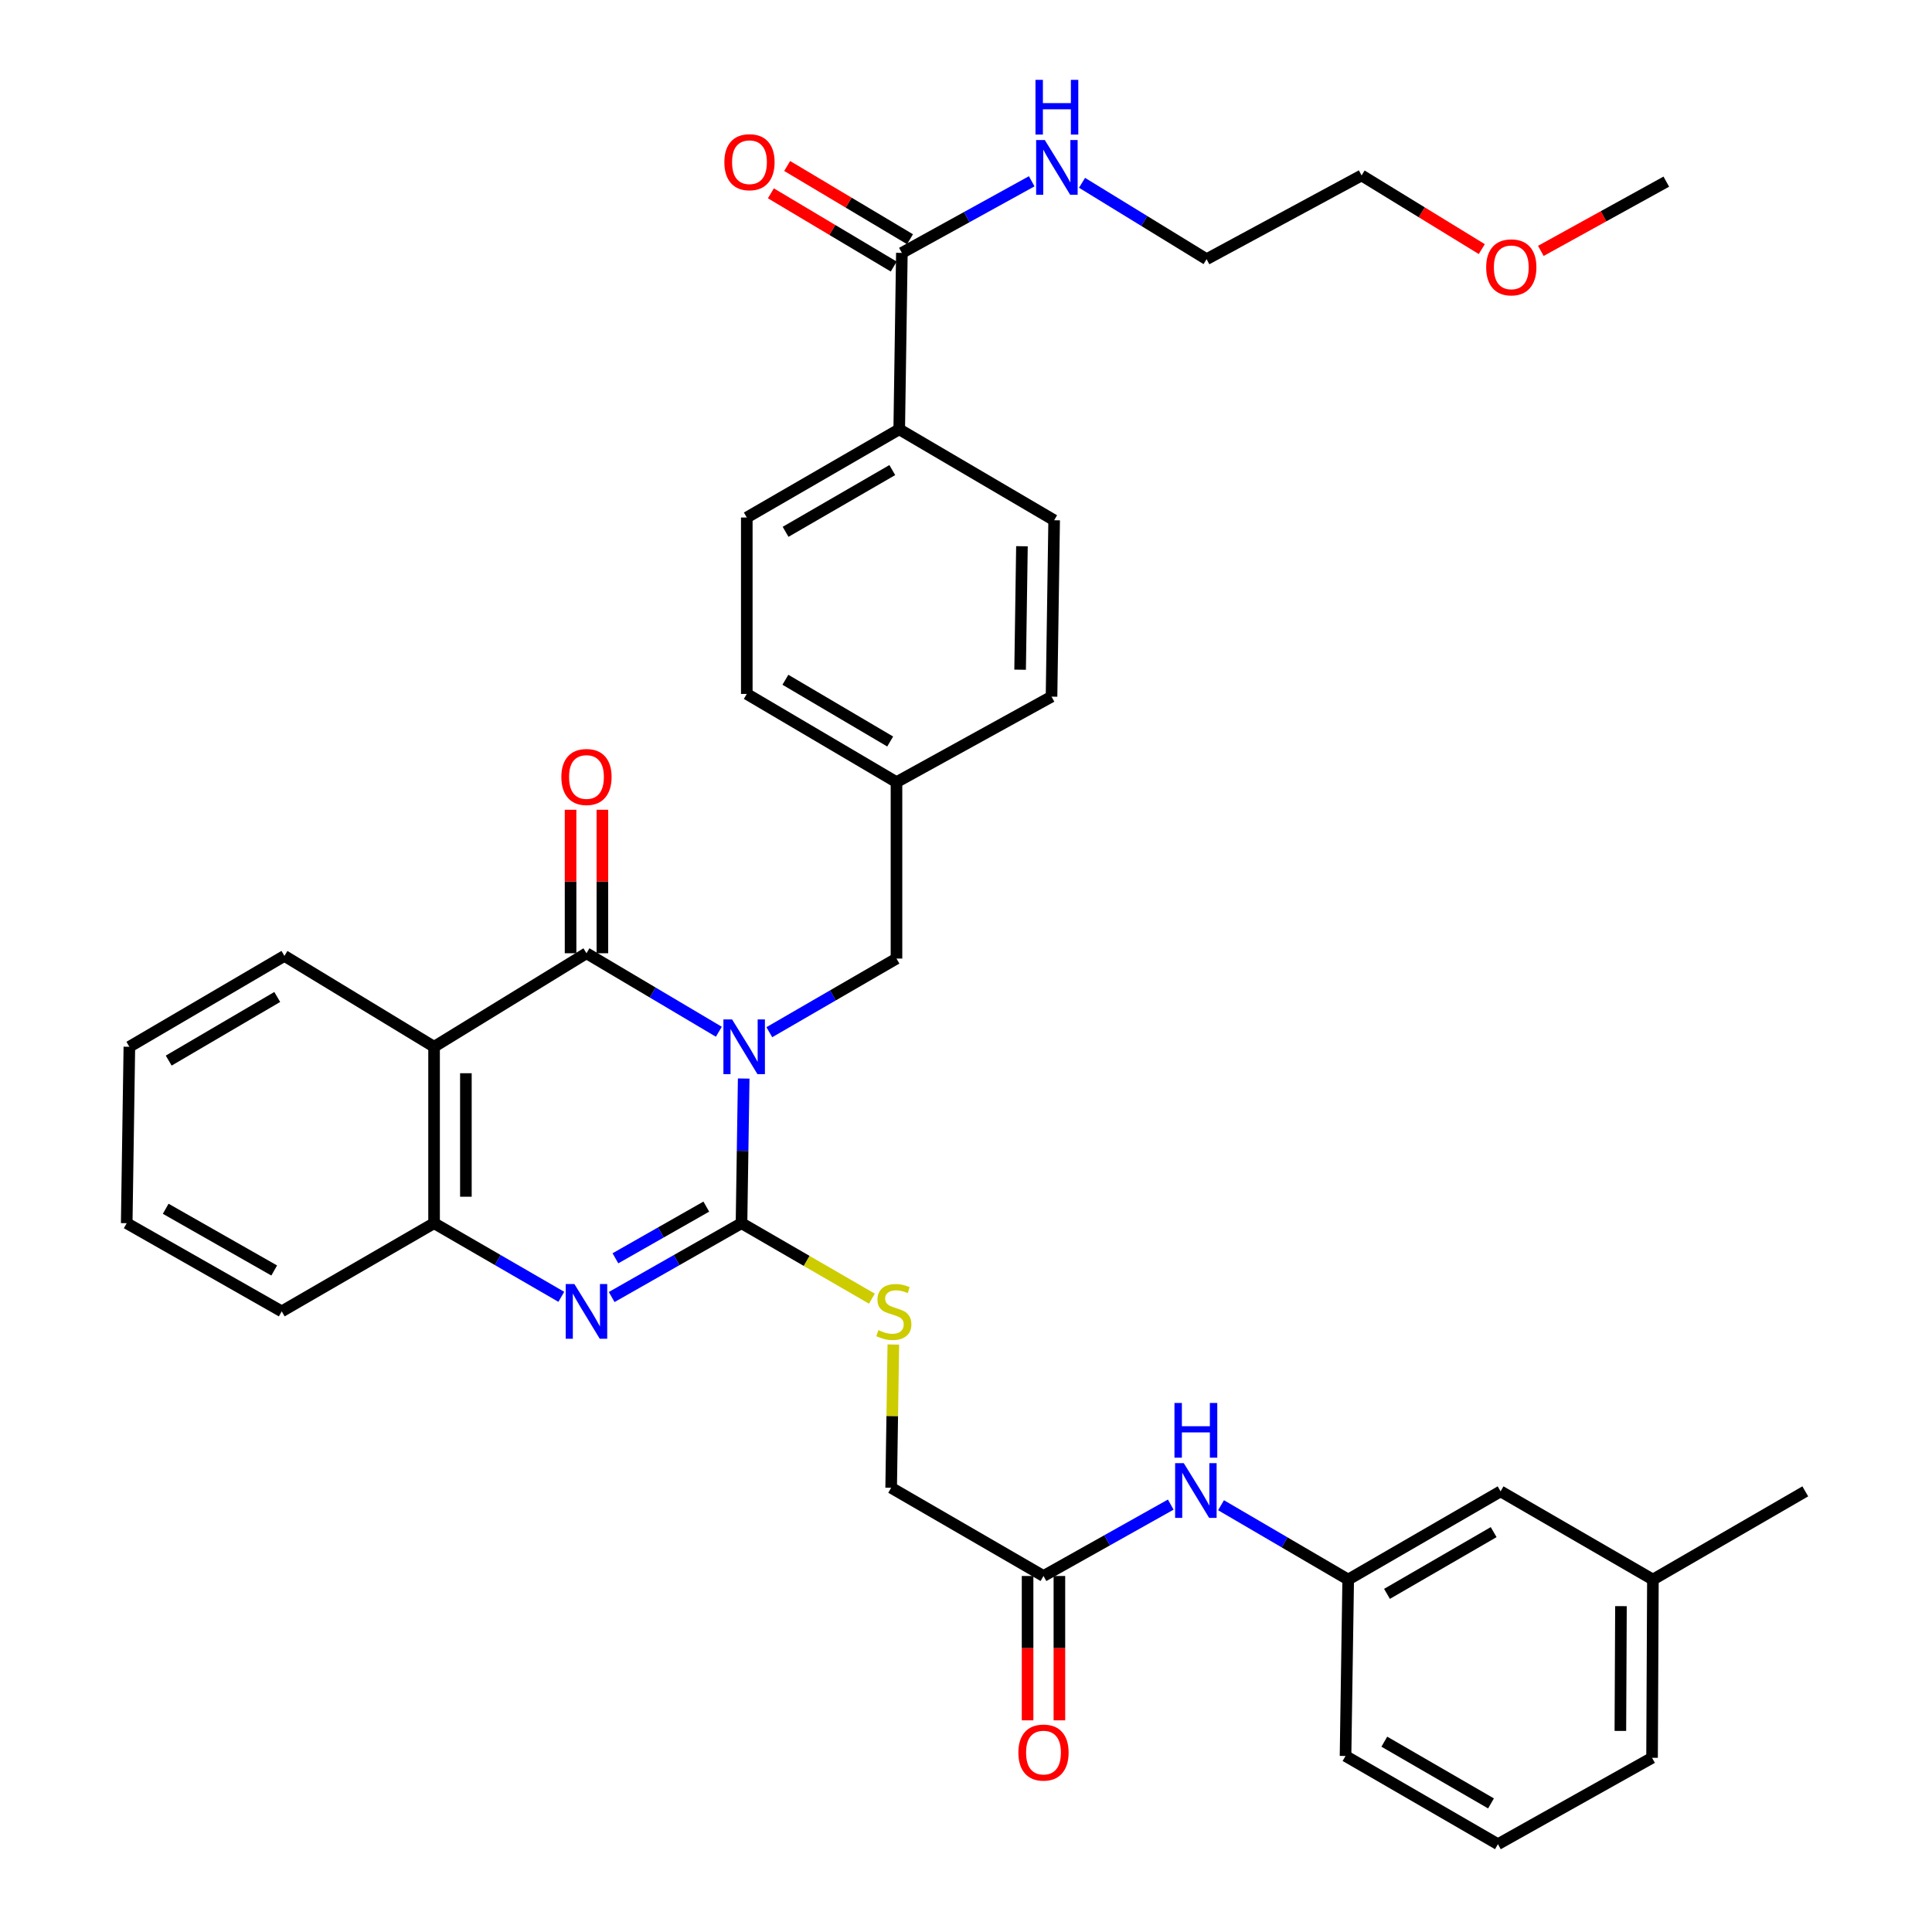 <?xml version='1.0' encoding='iso-8859-1'?>
<svg version='1.1' baseProfile='full'
              xmlns='http://www.w3.org/2000/svg'
                      xmlns:rdkit='http://www.rdkit.org/xml'
                      xmlns:xlink='http://www.w3.org/1999/xlink'
                  xml:space='preserve'
width='1000px' height='1000px' viewBox='0 0 1000 1000'>
<!-- END OF HEADER -->
<rect style='opacity:1.0;fill:#FFFFFF;stroke:none' width='1000' height='1000' x='0' y='0'> </rect>
<path class='bond-0' d='M 384.934,558.249 L 384.367,595.685' style='fill:none;fill-rule:evenodd;stroke:#0000FF;stroke-width:6px;stroke-linecap:butt;stroke-linejoin:miter;stroke-opacity:1' />
<path class='bond-0' d='M 384.367,595.685 L 383.801,633.12' style='fill:none;fill-rule:evenodd;stroke:#000000;stroke-width:6px;stroke-linecap:butt;stroke-linejoin:miter;stroke-opacity:1' />
<path class='bond-1' d='M 372.07,534.03 L 337.813,513.715' style='fill:none;fill-rule:evenodd;stroke:#0000FF;stroke-width:6px;stroke-linecap:butt;stroke-linejoin:miter;stroke-opacity:1' />
<path class='bond-1' d='M 337.813,513.715 L 303.557,493.4' style='fill:none;fill-rule:evenodd;stroke:#000000;stroke-width:6px;stroke-linecap:butt;stroke-linejoin:miter;stroke-opacity:1' />
<path class='bond-6' d='M 398.2,534.268 L 431.109,515.211' style='fill:none;fill-rule:evenodd;stroke:#0000FF;stroke-width:6px;stroke-linecap:butt;stroke-linejoin:miter;stroke-opacity:1' />
<path class='bond-6' d='M 431.109,515.211 L 464.018,496.154' style='fill:none;fill-rule:evenodd;stroke:#000000;stroke-width:6px;stroke-linecap:butt;stroke-linejoin:miter;stroke-opacity:1' />
<path class='bond-2' d='M 383.801,633.12 L 350.203,652.231' style='fill:none;fill-rule:evenodd;stroke:#000000;stroke-width:6px;stroke-linecap:butt;stroke-linejoin:miter;stroke-opacity:1' />
<path class='bond-2' d='M 350.203,652.231 L 316.605,671.342' style='fill:none;fill-rule:evenodd;stroke:#0000FF;stroke-width:6px;stroke-linecap:butt;stroke-linejoin:miter;stroke-opacity:1' />
<path class='bond-2' d='M 365.58,624.539 L 342.061,637.917' style='fill:none;fill-rule:evenodd;stroke:#000000;stroke-width:6px;stroke-linecap:butt;stroke-linejoin:miter;stroke-opacity:1' />
<path class='bond-2' d='M 342.061,637.917 L 318.542,651.295' style='fill:none;fill-rule:evenodd;stroke:#0000FF;stroke-width:6px;stroke-linecap:butt;stroke-linejoin:miter;stroke-opacity:1' />
<path class='bond-5' d='M 383.801,633.12 L 417.544,652.655' style='fill:none;fill-rule:evenodd;stroke:#000000;stroke-width:6px;stroke-linecap:butt;stroke-linejoin:miter;stroke-opacity:1' />
<path class='bond-5' d='M 417.544,652.655 L 451.288,672.189' style='fill:none;fill-rule:evenodd;stroke:#CCCC00;stroke-width:6px;stroke-linecap:butt;stroke-linejoin:miter;stroke-opacity:1' />
<path class='bond-3' d='M 303.557,493.4 L 224.676,541.806' style='fill:none;fill-rule:evenodd;stroke:#000000;stroke-width:6px;stroke-linecap:butt;stroke-linejoin:miter;stroke-opacity:1' />
<path class='bond-9' d='M 311.791,493.4 L 311.791,456.264' style='fill:none;fill-rule:evenodd;stroke:#000000;stroke-width:6px;stroke-linecap:butt;stroke-linejoin:miter;stroke-opacity:1' />
<path class='bond-9' d='M 311.791,456.264 L 311.791,419.128' style='fill:none;fill-rule:evenodd;stroke:#FF0000;stroke-width:6px;stroke-linecap:butt;stroke-linejoin:miter;stroke-opacity:1' />
<path class='bond-9' d='M 295.323,493.4 L 295.323,456.264' style='fill:none;fill-rule:evenodd;stroke:#000000;stroke-width:6px;stroke-linecap:butt;stroke-linejoin:miter;stroke-opacity:1' />
<path class='bond-9' d='M 295.323,456.264 L 295.323,419.128' style='fill:none;fill-rule:evenodd;stroke:#FF0000;stroke-width:6px;stroke-linecap:butt;stroke-linejoin:miter;stroke-opacity:1' />
<path class='bond-36' d='M 290.538,671.231 L 257.607,652.176' style='fill:none;fill-rule:evenodd;stroke:#0000FF;stroke-width:6px;stroke-linecap:butt;stroke-linejoin:miter;stroke-opacity:1' />
<path class='bond-36' d='M 257.607,652.176 L 224.676,633.12' style='fill:none;fill-rule:evenodd;stroke:#000000;stroke-width:6px;stroke-linecap:butt;stroke-linejoin:miter;stroke-opacity:1' />
<path class='bond-4' d='M 224.676,541.806 L 224.676,633.12' style='fill:none;fill-rule:evenodd;stroke:#000000;stroke-width:6px;stroke-linecap:butt;stroke-linejoin:miter;stroke-opacity:1' />
<path class='bond-4' d='M 241.144,555.503 L 241.144,619.423' style='fill:none;fill-rule:evenodd;stroke:#000000;stroke-width:6px;stroke-linecap:butt;stroke-linejoin:miter;stroke-opacity:1' />
<path class='bond-21' d='M 224.676,541.806 L 147.213,494.772' style='fill:none;fill-rule:evenodd;stroke:#000000;stroke-width:6px;stroke-linecap:butt;stroke-linejoin:miter;stroke-opacity:1' />
<path class='bond-25' d='M 224.676,633.12 L 145.822,678.764' style='fill:none;fill-rule:evenodd;stroke:#000000;stroke-width:6px;stroke-linecap:butt;stroke-linejoin:miter;stroke-opacity:1' />
<path class='bond-15' d='M 462.386,695.927 L 461.825,732.998' style='fill:none;fill-rule:evenodd;stroke:#CCCC00;stroke-width:6px;stroke-linecap:butt;stroke-linejoin:miter;stroke-opacity:1' />
<path class='bond-15' d='M 461.825,732.998 L 461.264,770.069' style='fill:none;fill-rule:evenodd;stroke:#000000;stroke-width:6px;stroke-linecap:butt;stroke-linejoin:miter;stroke-opacity:1' />
<path class='bond-19' d='M 464.018,496.154 L 464.018,404.839' style='fill:none;fill-rule:evenodd;stroke:#000000;stroke-width:6px;stroke-linecap:butt;stroke-linejoin:miter;stroke-opacity:1' />
<path class='bond-7' d='M 466.808,130.897 L 465.436,222.211' style='fill:none;fill-rule:evenodd;stroke:#000000;stroke-width:6px;stroke-linecap:butt;stroke-linejoin:miter;stroke-opacity:1' />
<path class='bond-12' d='M 471.024,123.824 L 439.232,104.871' style='fill:none;fill-rule:evenodd;stroke:#000000;stroke-width:6px;stroke-linecap:butt;stroke-linejoin:miter;stroke-opacity:1' />
<path class='bond-12' d='M 439.232,104.871 L 407.439,85.918' style='fill:none;fill-rule:evenodd;stroke:#FF0000;stroke-width:6px;stroke-linecap:butt;stroke-linejoin:miter;stroke-opacity:1' />
<path class='bond-12' d='M 462.592,137.969 L 430.799,119.016' style='fill:none;fill-rule:evenodd;stroke:#000000;stroke-width:6px;stroke-linecap:butt;stroke-linejoin:miter;stroke-opacity:1' />
<path class='bond-12' d='M 430.799,119.016 L 399.007,100.063' style='fill:none;fill-rule:evenodd;stroke:#FF0000;stroke-width:6px;stroke-linecap:butt;stroke-linejoin:miter;stroke-opacity:1' />
<path class='bond-16' d='M 466.808,130.897 L 500.41,112.364' style='fill:none;fill-rule:evenodd;stroke:#000000;stroke-width:6px;stroke-linecap:butt;stroke-linejoin:miter;stroke-opacity:1' />
<path class='bond-16' d='M 500.41,112.364 L 534.012,93.831' style='fill:none;fill-rule:evenodd;stroke:#0000FF;stroke-width:6px;stroke-linecap:butt;stroke-linejoin:miter;stroke-opacity:1' />
<path class='bond-8' d='M 540.108,815.731 L 461.264,770.069' style='fill:none;fill-rule:evenodd;stroke:#000000;stroke-width:6px;stroke-linecap:butt;stroke-linejoin:miter;stroke-opacity:1' />
<path class='bond-10' d='M 540.108,815.731 L 573.044,797.255' style='fill:none;fill-rule:evenodd;stroke:#000000;stroke-width:6px;stroke-linecap:butt;stroke-linejoin:miter;stroke-opacity:1' />
<path class='bond-10' d='M 573.044,797.255 L 605.979,778.78' style='fill:none;fill-rule:evenodd;stroke:#0000FF;stroke-width:6px;stroke-linecap:butt;stroke-linejoin:miter;stroke-opacity:1' />
<path class='bond-14' d='M 531.874,815.731 L 531.874,853.086' style='fill:none;fill-rule:evenodd;stroke:#000000;stroke-width:6px;stroke-linecap:butt;stroke-linejoin:miter;stroke-opacity:1' />
<path class='bond-14' d='M 531.874,853.086 L 531.874,890.442' style='fill:none;fill-rule:evenodd;stroke:#FF0000;stroke-width:6px;stroke-linecap:butt;stroke-linejoin:miter;stroke-opacity:1' />
<path class='bond-14' d='M 548.342,815.731 L 548.342,853.086' style='fill:none;fill-rule:evenodd;stroke:#000000;stroke-width:6px;stroke-linecap:butt;stroke-linejoin:miter;stroke-opacity:1' />
<path class='bond-14' d='M 548.342,853.086 L 548.342,890.442' style='fill:none;fill-rule:evenodd;stroke:#FF0000;stroke-width:6px;stroke-linecap:butt;stroke-linejoin:miter;stroke-opacity:1' />
<path class='bond-13' d='M 632.003,779.1 L 664.914,798.339' style='fill:none;fill-rule:evenodd;stroke:#0000FF;stroke-width:6px;stroke-linecap:butt;stroke-linejoin:miter;stroke-opacity:1' />
<path class='bond-13' d='M 664.914,798.339 L 697.825,817.579' style='fill:none;fill-rule:evenodd;stroke:#000000;stroke-width:6px;stroke-linecap:butt;stroke-linejoin:miter;stroke-opacity:1' />
<path class='bond-11' d='M 465.436,222.211 L 386.536,267.863' style='fill:none;fill-rule:evenodd;stroke:#000000;stroke-width:6px;stroke-linecap:butt;stroke-linejoin:miter;stroke-opacity:1' />
<path class='bond-11' d='M 461.848,243.313 L 406.619,275.269' style='fill:none;fill-rule:evenodd;stroke:#000000;stroke-width:6px;stroke-linecap:butt;stroke-linejoin:miter;stroke-opacity:1' />
<path class='bond-37' d='M 465.436,222.211 L 545.625,269.281' style='fill:none;fill-rule:evenodd;stroke:#000000;stroke-width:6px;stroke-linecap:butt;stroke-linejoin:miter;stroke-opacity:1' />
<path class='bond-20' d='M 697.825,817.579 L 776.697,771.926' style='fill:none;fill-rule:evenodd;stroke:#000000;stroke-width:6px;stroke-linecap:butt;stroke-linejoin:miter;stroke-opacity:1' />
<path class='bond-20' d='M 717.905,824.983 L 773.115,793.027' style='fill:none;fill-rule:evenodd;stroke:#000000;stroke-width:6px;stroke-linecap:butt;stroke-linejoin:miter;stroke-opacity:1' />
<path class='bond-28' d='M 697.825,817.579 L 696.443,908.893' style='fill:none;fill-rule:evenodd;stroke:#000000;stroke-width:6px;stroke-linecap:butt;stroke-linejoin:miter;stroke-opacity:1' />
<path class='bond-29' d='M 560.055,94.623 L 592.29,114.388' style='fill:none;fill-rule:evenodd;stroke:#0000FF;stroke-width:6px;stroke-linecap:butt;stroke-linejoin:miter;stroke-opacity:1' />
<path class='bond-29' d='M 592.29,114.388 L 624.524,134.154' style='fill:none;fill-rule:evenodd;stroke:#000000;stroke-width:6px;stroke-linecap:butt;stroke-linejoin:miter;stroke-opacity:1' />
<path class='bond-17' d='M 386.536,267.863 L 386.536,359.178' style='fill:none;fill-rule:evenodd;stroke:#000000;stroke-width:6px;stroke-linecap:butt;stroke-linejoin:miter;stroke-opacity:1' />
<path class='bond-18' d='M 545.625,269.281 L 544.271,360.577' style='fill:none;fill-rule:evenodd;stroke:#000000;stroke-width:6px;stroke-linecap:butt;stroke-linejoin:miter;stroke-opacity:1' />
<path class='bond-18' d='M 528.956,282.732 L 528.008,346.639' style='fill:none;fill-rule:evenodd;stroke:#000000;stroke-width:6px;stroke-linecap:butt;stroke-linejoin:miter;stroke-opacity:1' />
<path class='bond-22' d='M 464.018,404.839 L 544.271,360.577' style='fill:none;fill-rule:evenodd;stroke:#000000;stroke-width:6px;stroke-linecap:butt;stroke-linejoin:miter;stroke-opacity:1' />
<path class='bond-23' d='M 464.018,404.839 L 386.536,359.178' style='fill:none;fill-rule:evenodd;stroke:#000000;stroke-width:6px;stroke-linecap:butt;stroke-linejoin:miter;stroke-opacity:1' />
<path class='bond-23' d='M 460.757,383.803 L 406.52,351.839' style='fill:none;fill-rule:evenodd;stroke:#000000;stroke-width:6px;stroke-linecap:butt;stroke-linejoin:miter;stroke-opacity:1' />
<path class='bond-24' d='M 776.697,771.926 L 855.541,817.579' style='fill:none;fill-rule:evenodd;stroke:#000000;stroke-width:6px;stroke-linecap:butt;stroke-linejoin:miter;stroke-opacity:1' />
<path class='bond-34' d='M 147.213,494.772 L 66.96,541.806' style='fill:none;fill-rule:evenodd;stroke:#000000;stroke-width:6px;stroke-linecap:butt;stroke-linejoin:miter;stroke-opacity:1' />
<path class='bond-34' d='M 143.502,516.035 L 87.324,548.959' style='fill:none;fill-rule:evenodd;stroke:#000000;stroke-width:6px;stroke-linecap:butt;stroke-linejoin:miter;stroke-opacity:1' />
<path class='bond-32' d='M 855.541,817.579 L 934.413,771.926' style='fill:none;fill-rule:evenodd;stroke:#000000;stroke-width:6px;stroke-linecap:butt;stroke-linejoin:miter;stroke-opacity:1' />
<path class='bond-39' d='M 855.541,817.579 L 855.102,909.835' style='fill:none;fill-rule:evenodd;stroke:#000000;stroke-width:6px;stroke-linecap:butt;stroke-linejoin:miter;stroke-opacity:1' />
<path class='bond-39' d='M 839.007,831.339 L 838.7,895.918' style='fill:none;fill-rule:evenodd;stroke:#000000;stroke-width:6px;stroke-linecap:butt;stroke-linejoin:miter;stroke-opacity:1' />
<path class='bond-38' d='M 145.822,678.764 L 65.587,633.12' style='fill:none;fill-rule:evenodd;stroke:#000000;stroke-width:6px;stroke-linecap:butt;stroke-linejoin:miter;stroke-opacity:1' />
<path class='bond-38' d='M 141.93,657.603 L 85.765,625.653' style='fill:none;fill-rule:evenodd;stroke:#000000;stroke-width:6px;stroke-linecap:butt;stroke-linejoin:miter;stroke-opacity:1' />
<path class='bond-26' d='M 775.324,954.545 L 696.443,908.893' style='fill:none;fill-rule:evenodd;stroke:#000000;stroke-width:6px;stroke-linecap:butt;stroke-linejoin:miter;stroke-opacity:1' />
<path class='bond-26' d='M 771.741,933.445 L 716.524,901.488' style='fill:none;fill-rule:evenodd;stroke:#000000;stroke-width:6px;stroke-linecap:butt;stroke-linejoin:miter;stroke-opacity:1' />
<path class='bond-30' d='M 775.324,954.545 L 855.102,909.835' style='fill:none;fill-rule:evenodd;stroke:#000000;stroke-width:6px;stroke-linecap:butt;stroke-linejoin:miter;stroke-opacity:1' />
<path class='bond-27' d='M 766.969,128.937 L 735.864,109.872' style='fill:none;fill-rule:evenodd;stroke:#FF0000;stroke-width:6px;stroke-linecap:butt;stroke-linejoin:miter;stroke-opacity:1' />
<path class='bond-27' d='M 735.864,109.872 L 704.759,90.807' style='fill:none;fill-rule:evenodd;stroke:#000000;stroke-width:6px;stroke-linecap:butt;stroke-linejoin:miter;stroke-opacity:1' />
<path class='bond-33' d='M 797.532,129.859 L 830.004,111.938' style='fill:none;fill-rule:evenodd;stroke:#FF0000;stroke-width:6px;stroke-linecap:butt;stroke-linejoin:miter;stroke-opacity:1' />
<path class='bond-33' d='M 830.004,111.938 L 862.476,94.018' style='fill:none;fill-rule:evenodd;stroke:#000000;stroke-width:6px;stroke-linecap:butt;stroke-linejoin:miter;stroke-opacity:1' />
<path class='bond-31' d='M 624.524,134.154 L 704.759,90.807' style='fill:none;fill-rule:evenodd;stroke:#000000;stroke-width:6px;stroke-linecap:butt;stroke-linejoin:miter;stroke-opacity:1' />
<path class='bond-35' d='M 66.96,541.806 L 65.587,633.12' style='fill:none;fill-rule:evenodd;stroke:#000000;stroke-width:6px;stroke-linecap:butt;stroke-linejoin:miter;stroke-opacity:1' />
<path  class='atom-0' d='M 378.922 527.646
L 388.202 542.646
Q 389.122 544.126, 390.602 546.806
Q 392.082 549.486, 392.162 549.646
L 392.162 527.646
L 395.922 527.646
L 395.922 555.966
L 392.042 555.966
L 382.082 539.566
Q 380.922 537.646, 379.682 535.446
Q 378.482 533.246, 378.122 532.566
L 378.122 555.966
L 374.442 555.966
L 374.442 527.646
L 378.922 527.646
' fill='#0000FF'/>
<path  class='atom-3' d='M 297.297 664.604
L 306.577 679.604
Q 307.497 681.084, 308.977 683.764
Q 310.457 686.444, 310.537 686.604
L 310.537 664.604
L 314.297 664.604
L 314.297 692.924
L 310.417 692.924
L 300.457 676.524
Q 299.297 674.604, 298.057 672.404
Q 296.857 670.204, 296.497 669.524
L 296.497 692.924
L 292.817 692.924
L 292.817 664.604
L 297.297 664.604
' fill='#0000FF'/>
<path  class='atom-6' d='M 454.645 688.484
Q 454.965 688.604, 456.285 689.164
Q 457.605 689.724, 459.045 690.084
Q 460.525 690.404, 461.965 690.404
Q 464.645 690.404, 466.205 689.124
Q 467.765 687.804, 467.765 685.524
Q 467.765 683.964, 466.965 683.004
Q 466.205 682.044, 465.005 681.524
Q 463.805 681.004, 461.805 680.404
Q 459.285 679.644, 457.765 678.924
Q 456.285 678.204, 455.205 676.684
Q 454.165 675.164, 454.165 672.604
Q 454.165 669.044, 456.565 666.844
Q 459.005 664.644, 463.805 664.644
Q 467.085 664.644, 470.805 666.204
L 469.885 669.284
Q 466.485 667.884, 463.925 667.884
Q 461.165 667.884, 459.645 669.044
Q 458.125 670.164, 458.165 672.124
Q 458.165 673.644, 458.925 674.564
Q 459.725 675.484, 460.845 676.004
Q 462.005 676.524, 463.925 677.124
Q 466.485 677.924, 468.005 678.724
Q 469.525 679.524, 470.605 681.164
Q 471.725 682.764, 471.725 685.524
Q 471.725 689.444, 469.085 691.564
Q 466.485 693.644, 462.125 693.644
Q 459.605 693.644, 457.685 693.084
Q 455.805 692.564, 453.565 691.644
L 454.645 688.484
' fill='#CCCC00'/>
<path  class='atom-10' d='M 290.557 402.166
Q 290.557 395.366, 293.917 391.566
Q 297.277 387.766, 303.557 387.766
Q 309.837 387.766, 313.197 391.566
Q 316.557 395.366, 316.557 402.166
Q 316.557 409.046, 313.157 412.966
Q 309.757 416.846, 303.557 416.846
Q 297.317 416.846, 293.917 412.966
Q 290.557 409.086, 290.557 402.166
M 303.557 413.646
Q 307.877 413.646, 310.197 410.766
Q 312.557 407.846, 312.557 402.166
Q 312.557 396.606, 310.197 393.806
Q 307.877 390.966, 303.557 390.966
Q 299.237 390.966, 296.877 393.766
Q 294.557 396.566, 294.557 402.166
Q 294.557 407.886, 296.877 410.766
Q 299.237 413.646, 303.557 413.646
' fill='#FF0000'/>
<path  class='atom-11' d='M 612.72 757.327
L 622 772.327
Q 622.92 773.807, 624.4 776.487
Q 625.88 779.167, 625.96 779.327
L 625.96 757.327
L 629.72 757.327
L 629.72 785.647
L 625.84 785.647
L 615.88 769.247
Q 614.72 767.327, 613.48 765.127
Q 612.28 762.927, 611.92 762.247
L 611.92 785.647
L 608.24 785.647
L 608.24 757.327
L 612.72 757.327
' fill='#0000FF'/>
<path  class='atom-11' d='M 607.9 726.175
L 611.74 726.175
L 611.74 738.215
L 626.22 738.215
L 626.22 726.175
L 630.06 726.175
L 630.06 754.495
L 626.22 754.495
L 626.22 741.415
L 611.74 741.415
L 611.74 754.495
L 607.9 754.495
L 607.9 726.175
' fill='#0000FF'/>
<path  class='atom-13' d='M 374.927 83.952
Q 374.927 77.152, 378.287 73.352
Q 381.647 69.552, 387.927 69.552
Q 394.207 69.552, 397.567 73.352
Q 400.927 77.152, 400.927 83.952
Q 400.927 90.832, 397.527 94.752
Q 394.127 98.632, 387.927 98.632
Q 381.687 98.632, 378.287 94.752
Q 374.927 90.872, 374.927 83.952
M 387.927 95.432
Q 392.247 95.432, 394.567 92.552
Q 396.927 89.632, 396.927 83.952
Q 396.927 78.392, 394.567 75.592
Q 392.247 72.752, 387.927 72.752
Q 383.607 72.752, 381.247 75.552
Q 378.927 78.352, 378.927 83.952
Q 378.927 89.672, 381.247 92.552
Q 383.607 95.432, 387.927 95.432
' fill='#FF0000'/>
<path  class='atom-15' d='M 527.108 907.125
Q 527.108 900.325, 530.468 896.525
Q 533.828 892.725, 540.108 892.725
Q 546.388 892.725, 549.748 896.525
Q 553.108 900.325, 553.108 907.125
Q 553.108 914.005, 549.708 917.925
Q 546.308 921.805, 540.108 921.805
Q 533.868 921.805, 530.468 917.925
Q 527.108 914.045, 527.108 907.125
M 540.108 918.605
Q 544.428 918.605, 546.748 915.725
Q 549.108 912.805, 549.108 907.125
Q 549.108 901.565, 546.748 898.765
Q 544.428 895.925, 540.108 895.925
Q 535.788 895.925, 533.428 898.725
Q 531.108 901.525, 531.108 907.125
Q 531.108 912.845, 533.428 915.725
Q 535.788 918.605, 540.108 918.605
' fill='#FF0000'/>
<path  class='atom-17' d='M 540.783 72.484
L 550.063 87.484
Q 550.983 88.964, 552.463 91.644
Q 553.943 94.324, 554.023 94.484
L 554.023 72.484
L 557.783 72.484
L 557.783 100.804
L 553.903 100.804
L 543.943 84.404
Q 542.783 82.484, 541.543 80.284
Q 540.343 78.084, 539.983 77.404
L 539.983 100.804
L 536.303 100.804
L 536.303 72.484
L 540.783 72.484
' fill='#0000FF'/>
<path  class='atom-17' d='M 535.963 41.332
L 539.803 41.332
L 539.803 53.372
L 554.283 53.372
L 554.283 41.332
L 558.123 41.332
L 558.123 69.652
L 554.283 69.652
L 554.283 56.572
L 539.803 56.572
L 539.803 69.652
L 535.963 69.652
L 535.963 41.332
' fill='#0000FF'/>
<path  class='atom-28' d='M 769.241 138.378
Q 769.241 131.578, 772.601 127.778
Q 775.961 123.978, 782.241 123.978
Q 788.521 123.978, 791.881 127.778
Q 795.241 131.578, 795.241 138.378
Q 795.241 145.258, 791.841 149.178
Q 788.441 153.058, 782.241 153.058
Q 776.001 153.058, 772.601 149.178
Q 769.241 145.298, 769.241 138.378
M 782.241 149.858
Q 786.561 149.858, 788.881 146.978
Q 791.241 144.058, 791.241 138.378
Q 791.241 132.818, 788.881 130.018
Q 786.561 127.178, 782.241 127.178
Q 777.921 127.178, 775.561 129.978
Q 773.241 132.778, 773.241 138.378
Q 773.241 144.098, 775.561 146.978
Q 777.921 149.858, 782.241 149.858
' fill='#FF0000'/>
</svg>
